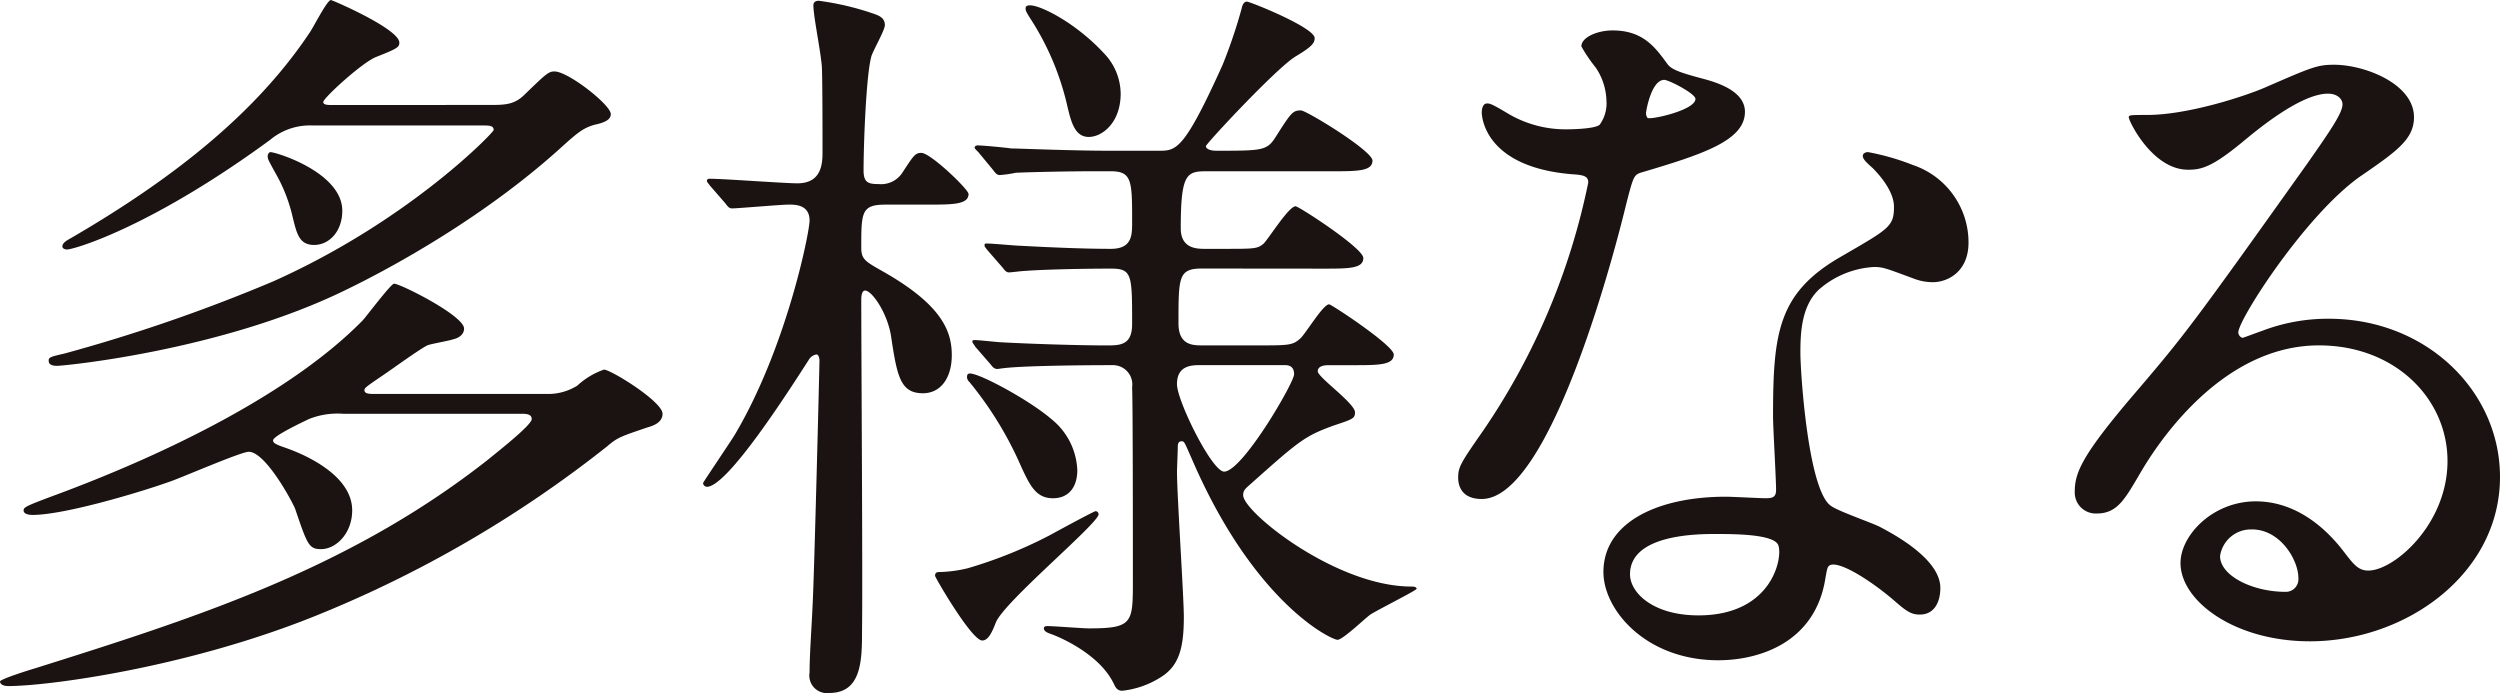 <svg xmlns="http://www.w3.org/2000/svg" width="282.934" height="78.426" viewBox="0 0 282.934 78.426">
  <g id="img_keyv-copy02" transform="translate(-91.379 -156.755)">
    <path id="パス_1878" data-name="パス 1878" d="M36.75-575a8.716,8.716,0,0,0-3.874.6c-.517.258-4.046,1.894-4.046,2.41,0,.258.172.431,1.464.86.172.087,7.489,2.411,7.489,7.06,0,2.582-1.807,4.39-3.529,4.39-1.377,0-1.55-.516-2.927-4.562-.345-.862-3.358-6.456-5.251-6.456-.862,0-7.4,2.84-8.866,3.357-3.874,1.377-12.138,3.789-15.582,3.789-.43,0-1.033-.087-1.033-.517,0-.345.343-.517,3.1-1.55,13.6-4.994,27.462-11.966,35.3-19.972.6-.689,3.186-4.133,3.531-4.133.688,0,7.919,3.616,7.919,5.079,0,.775-.775,1.12-1.205,1.206-.43.171-2.5.516-2.927.688-.775.345-4.219,2.841-4.992,3.357-1.9,1.292-2.152,1.464-2.152,1.722,0,.43.6.43,1.291.43H59.907a6.216,6.216,0,0,0,3.357-.946,8.612,8.612,0,0,1,3.014-1.809c.775,0,6.629,3.616,6.629,4.993,0,1.033-1.118,1.377-1.721,1.55-3.014,1.033-3.357,1.118-4.562,2.152a133.33,133.33,0,0,1-33.058,19.2c-14.549,5.853-30.217,7.919-34.693,7.919-.776,0-.947-.345-.947-.517,0-.258,3.272-1.291,3.874-1.463,18.335-5.768,35.64-11.278,51.393-23.675,1.034-.86,4.907-3.874,4.907-4.562,0-.6-.688-.6-1.205-.6Zm16.959-34.951c1.635,0,2.5-.172,3.443-1.034,2.584-2.5,2.841-2.755,3.531-2.755,1.55,0,6.37,3.789,6.37,4.821,0,.6-.6.947-1.808,1.205-1.291.345-1.981.947-3.443,2.239-8.7,8.006-19.37,13.86-24.707,16.442-14.033,6.887-31.939,8.609-32.713,8.609-.947,0-.947-.43-.947-.6,0-.345.172-.43,1.722-.775a187.772,187.772,0,0,0,23.673-8.178c15.41-6.887,24.965-16.872,24.965-17.132,0-.517-.517-.517-1.205-.517H33.306a7,7,0,0,0-4.821,1.636c-13.515,9.9-22.209,12.4-22.984,12.4-.174,0-.517-.086-.517-.343,0-.431.517-.689,1.119-1.034,11.966-6.972,21.006-14.376,26.858-23.156.43-.6,1.981-3.7,2.411-3.7.172,0,7.748,3.272,7.748,4.821,0,.517-.259.689-2.669,1.636-1.636.688-5.941,4.649-5.941,5.079,0,.345.517.345,1.119.345ZM36.663-597.981c0,2.324-1.463,3.874-3.185,3.874s-1.98-1.292-2.5-3.444a17.9,17.9,0,0,0-1.808-4.562c-.86-1.55-.947-1.722-.947-1.98a.521.521,0,0,1,.258-.517C28.916-604.7,36.663-602.372,36.663-597.981Z" transform="translate(93.454 778.583)" fill="#1a1311"/>
    <path id="パス_1879" data-name="パス 1879" d="M84.618-598.685c-2.756,0-2.756.862-2.756,4.907,0,1.292.517,1.551,2.324,2.584,6.888,3.874,7.92,6.887,7.92,9.556,0,2.5-1.206,4.3-3.27,4.3-2.584,0-2.928-1.98-3.616-6.543-.431-2.582-2.153-5.079-2.927-5.079-.431,0-.431.862-.431,1.034,0,5.939.172,32.024.087,37.276,0,3.443,0,7.231-3.7,7.231a1.992,1.992,0,0,1-2.238-2.324c0-2.067.259-5.509.345-7.661.172-2.927.775-26.946.775-27.634,0-.258-.087-.689-.343-.689a1.232,1.232,0,0,0-.862.6c-2.324,3.616-9.212,14.377-11.535,14.377a.447.447,0,0,1-.431-.43c0-.086,3.1-4.649,3.616-5.509,5.854-9.9,8.436-22.9,8.436-24.19,0-1.809-1.635-1.809-2.324-1.809-.947,0-5.767.431-6.456.431-.343,0-.517-.259-.775-.6l-1.721-1.981c-.259-.345-.345-.43-.345-.516,0-.172.086-.259.345-.259,1.55,0,8.436.517,9.9.517,2.841,0,2.841-2.41,2.841-3.615,0-1.377,0-8.954-.086-9.729-.174-1.893-.948-5.595-.948-6.8,0-.431.346-.517.6-.517a31.777,31.777,0,0,1,6.458,1.55c.43.172,1.033.43,1.033,1.205,0,.6-1.464,3.1-1.55,3.616-.6,2.323-.862,10.158-.862,12.826,0,1.377.517,1.55,1.722,1.55a2.862,2.862,0,0,0,2.669-1.291c1.292-1.98,1.464-2.239,2.152-2.239,1.033,0,5.338,4.132,5.338,4.649,0,1.205-1.808,1.205-4.65,1.205ZM103.3-561.323c.774-.43,4.907-2.669,5.078-2.669a.362.362,0,0,1,.345.345c0,1.033-10.59,9.814-11.621,12.225-.43,1.12-.862,2.067-1.55,2.067-1.205,0-5.338-7.146-5.338-7.318,0-.345.172-.431.517-.431a14.8,14.8,0,0,0,3.185-.429A50.955,50.955,0,0,0,103.3-561.323Zm3.013-7.317c0,1.893-.947,3.185-2.756,3.185-1.893,0-2.581-1.377-3.615-3.616a40.434,40.434,0,0,0-5.854-9.556.742.742,0,0,1-.258-.517c0-.171,0-.43.343-.43,1.119,0,6.715,3.014,9.212,5.166A7.8,7.8,0,0,1,106.312-568.64Zm14.118-22.813c-2.669,0-2.669.946-2.669,6.2,0,2.5,1.636,2.5,2.756,2.5h6.112c3.616,0,4.046,0,4.907-.775.6-.516,2.584-3.874,3.272-3.874.258,0,7.317,4.649,7.317,5.682,0,1.205-1.721,1.205-4.648,1.205h-2.755c-.431,0-1.2.087-1.2.689,0,.688,4.217,3.616,4.217,4.649,0,.688-.258.775-2.324,1.463-3.357,1.206-3.96,1.722-9.469,6.629-.689.6-.862.775-.862,1.292,0,1.894,10.5,10.331,19.026,10.331.171,0,.6,0,.6.258,0,.172-4.477,2.411-5.253,2.927-.6.43-3.1,2.841-3.7,2.841-.689,0-9.469-4.132-16.529-20.574-.775-1.723-.775-1.894-1.118-1.894-.431,0-.431.43-.431.774,0,.431-.086,2.326-.086,2.669,0,2.669.774,14.119.774,16.443,0,3.443-.516,5.509-2.582,6.8a10.153,10.153,0,0,1-4.391,1.55c-.6,0-.774-.43-.946-.776-1.635-3.443-6.285-5.337-6.973-5.595-.517-.172-.947-.345-.947-.688,0-.259.259-.259.43-.259.689,0,3.961.259,4.65.259,4.992,0,4.992-.6,4.992-5.424,0-5.251,0-19.8-.086-21.866a2.187,2.187,0,0,0-2.239-2.5c-4.132,0-10.33.087-12.31.345-.086,0-.6.087-.688.087-.346,0-.517-.172-.776-.517l-1.722-1.98c-.258-.43-.343-.43-.343-.6s.086-.172.343-.172c.431,0,2.669.258,3.1.258,3.185.172,8.522.345,11.707.345,1.55,0,2.928,0,2.928-2.41,0-5.6,0-6.284-2.411-6.284-2.669,0-7.4.086-9.641.258-.345,0-1.635.172-1.894.172s-.431-.172-.688-.517l-1.722-1.98c-.345-.43-.345-.43-.345-.6s.086-.172.259-.172c.688,0,3.357.258,3.873.258,3.186.172,7.06.345,10.158.345,2.411,0,2.411-1.55,2.411-3.013,0-4.649,0-5.768-2.411-5.768h-2.152c-2.41,0-6.887.086-8.609.172a13.133,13.133,0,0,1-1.809.258c-.343,0-.516-.258-.774-.6l-1.636-1.98c-.345-.345-.43-.43-.43-.517,0-.172.172-.258.345-.258.6,0,3.272.258,3.789.345.774,0,6.887.258,11.019.258h5.682c1.981,0,2.84,0,7.231-9.728a58.134,58.134,0,0,0,2.152-6.371c.086-.43.259-.775.6-.775s7.663,2.928,7.663,4.133c0,.6-.431,1.033-2.153,2.065-2.152,1.292-10.157,9.9-10.157,10.158,0,.345.6.517,1.118.517,5.166,0,5.768,0,6.715-1.463,1.807-2.841,1.98-3.1,2.926-3.1.6,0,8.093,4.562,8.093,5.682,0,1.205-1.721,1.205-4.649,1.205H121.032c-2.323,0-3.013.172-3.013,6.456,0,2.238,1.722,2.324,2.668,2.324h2.239c3.444,0,3.787,0,4.477-.6.6-.6,2.841-4.219,3.615-4.219.346,0,7.663,4.734,7.663,5.854,0,1.206-1.636,1.206-4.562,1.206Zm-9.211-19.8c0,3.271-2.067,4.907-3.615,4.907s-1.981-1.635-2.411-3.444a30.657,30.657,0,0,0-4.218-9.986c-.431-.689-.517-.86-.517-1.119s.172-.343.517-.343c1.205,0,5.165,1.98,8.349,5.422A6.67,6.67,0,0,1,111.219-611.253Zm9.04,30.732c-.947,0-2.669,0-2.669,2.152,0,1.894,3.96,9.9,5.337,9.9,2.065,0,7.92-10.071,7.92-11.018,0-1.034-.776-1.034-1.119-1.034Z" transform="translate(106.99 778.598)" fill="#1a1311"/>
    <path id="パス_1880" data-name="パス 1880" d="M151.661-610.964a7.027,7.027,0,0,0-1.205-3.787,17.165,17.165,0,0,1-1.636-2.41c0-1.034,1.809-1.809,3.531-1.809,3.443,0,4.82,1.894,6.2,3.789.43.6,1.291.946,3.873,1.635,1.636.43,4.908,1.377,4.908,3.787,0,3.272-4.821,4.821-11.795,6.888-.775.258-.86.516-1.636,3.529-1.031,4.3-8.436,33.4-16.355,33.4-2.324,0-2.669-1.55-2.669-2.41,0-1.205.258-1.635,2.84-5.338A77.006,77.006,0,0,0,149.6-601.753c0-.774-.6-.86-1.894-.946-10.158-.862-10.158-6.888-10.158-6.973,0-.345.086-1.033.6-1.033.345,0,.6.086,2.324,1.118a12.755,12.755,0,0,0,6.629,1.809c.171,0,3.185,0,3.787-.517A4.078,4.078,0,0,0,151.661-610.964Zm24.793,53.891c-1.119,7.489-7.661,9.383-12.138,9.383-8.177,0-13-5.682-13-9.987,0-5.595,6.112-8.522,13.86-8.522.688,0,3.873.172,4.475.172.775,0,1.205-.086,1.205-.947,0-1.292-.343-7.059-.343-8.264,0-9.47.517-14.032,7.748-18.164,5.337-3.1,5.939-3.358,5.939-5.6,0-1.893-1.894-3.873-2.41-4.39-.775-.688-1.119-1.033-1.119-1.377,0-.258.259-.43.6-.43a27.45,27.45,0,0,1,5.079,1.463,9.242,9.242,0,0,1,6.285,8.781c0,3.272-2.324,4.477-4.048,4.477a5.957,5.957,0,0,1-1.979-.343c-3.272-1.205-3.616-1.377-4.65-1.377a10.31,10.31,0,0,0-6.284,2.582c-1.98,1.893-2.065,4.993-2.065,7.144s.86,15.5,3.444,17.3c.774.6,4.82,1.98,5.595,2.411,1.807.946,6.8,3.7,6.8,6.887,0,1.463-.6,3.013-2.324,3.013-.862,0-1.377-.258-2.669-1.377-2.323-2.065-6.283-4.734-7.489-4.218C176.626-558.279,176.626-557.934,176.454-557.073Zm-12.4-4.907c-1.981,0-9.728,0-9.728,4.562,0,2.067,2.582,4.649,7.747,4.649,8.351,0,9.557-6.542,9.04-7.92C170.687-561.979,166.038-561.979,164.058-561.979Zm-2.324-49.242c0-.6-3.014-2.152-3.531-2.152-1.462,0-2.064,3.529-2.064,3.787a.926.926,0,0,0,.171.517C156.568-608.812,161.733-609.93,161.733-611.222Z" transform="translate(121.528 779.169)" fill="#1a1311"/>
    <path id="パス_1881" data-name="パス 1881" d="M234.971-570.9c0-7.059-5.941-13.085-14.548-13.085-11.364,0-18.681,11.795-20.231,14.462-1.722,2.927-2.584,4.563-4.908,4.563a2.373,2.373,0,0,1-2.5-2.41c0-2.153.688-4.046,6.8-11.192,5.595-6.543,6.456-7.661,19.455-25.912,2.841-4.046,4.048-5.854,4.048-6.8,0-.6-.6-1.2-1.636-1.2-3.185,0-8.264,4.3-9.728,5.509-3.444,2.841-4.649,3.1-6.112,3.1-4.046,0-6.715-5.509-6.715-5.939,0-.259.258-.259,2.065-.259,4.563,0,10.933-2.065,13.344-3.1,5.337-2.324,5.939-2.582,7.834-2.582,3.444,0,9.039,2.152,9.039,5.941,0,2.5-1.979,3.874-6.112,6.714-6.2,4.391-13.774,16.184-13.774,17.648,0,.258.259.6.517.6.517-.172,1.636-.6,2.152-.775A20.832,20.832,0,0,1,221.542-587c11.02,0,19.37,8.179,19.37,17.906,0,10.934-10.588,18.6-21.523,18.6-8.523,0-14.635-4.563-14.635-8.866,0-3.1,3.616-6.974,8.523-6.974,4.045,0,7.4,2.411,9.815,5.51,1.205,1.55,1.721,2.324,2.926,2.324C228.945-558.507,234.971-563.758,234.971-570.9Zm-22.124,7.748a3.518,3.518,0,0,0-3.616,3.012c0,2.239,3.7,4.047,7.4,4.047a1.426,1.426,0,0,0,1.464-1.55C218.1-559.713,216.032-563.156,212.847-563.156Z" transform="translate(133.401 779.828)" fill="#1a1311"/>
  </g>
</svg>
